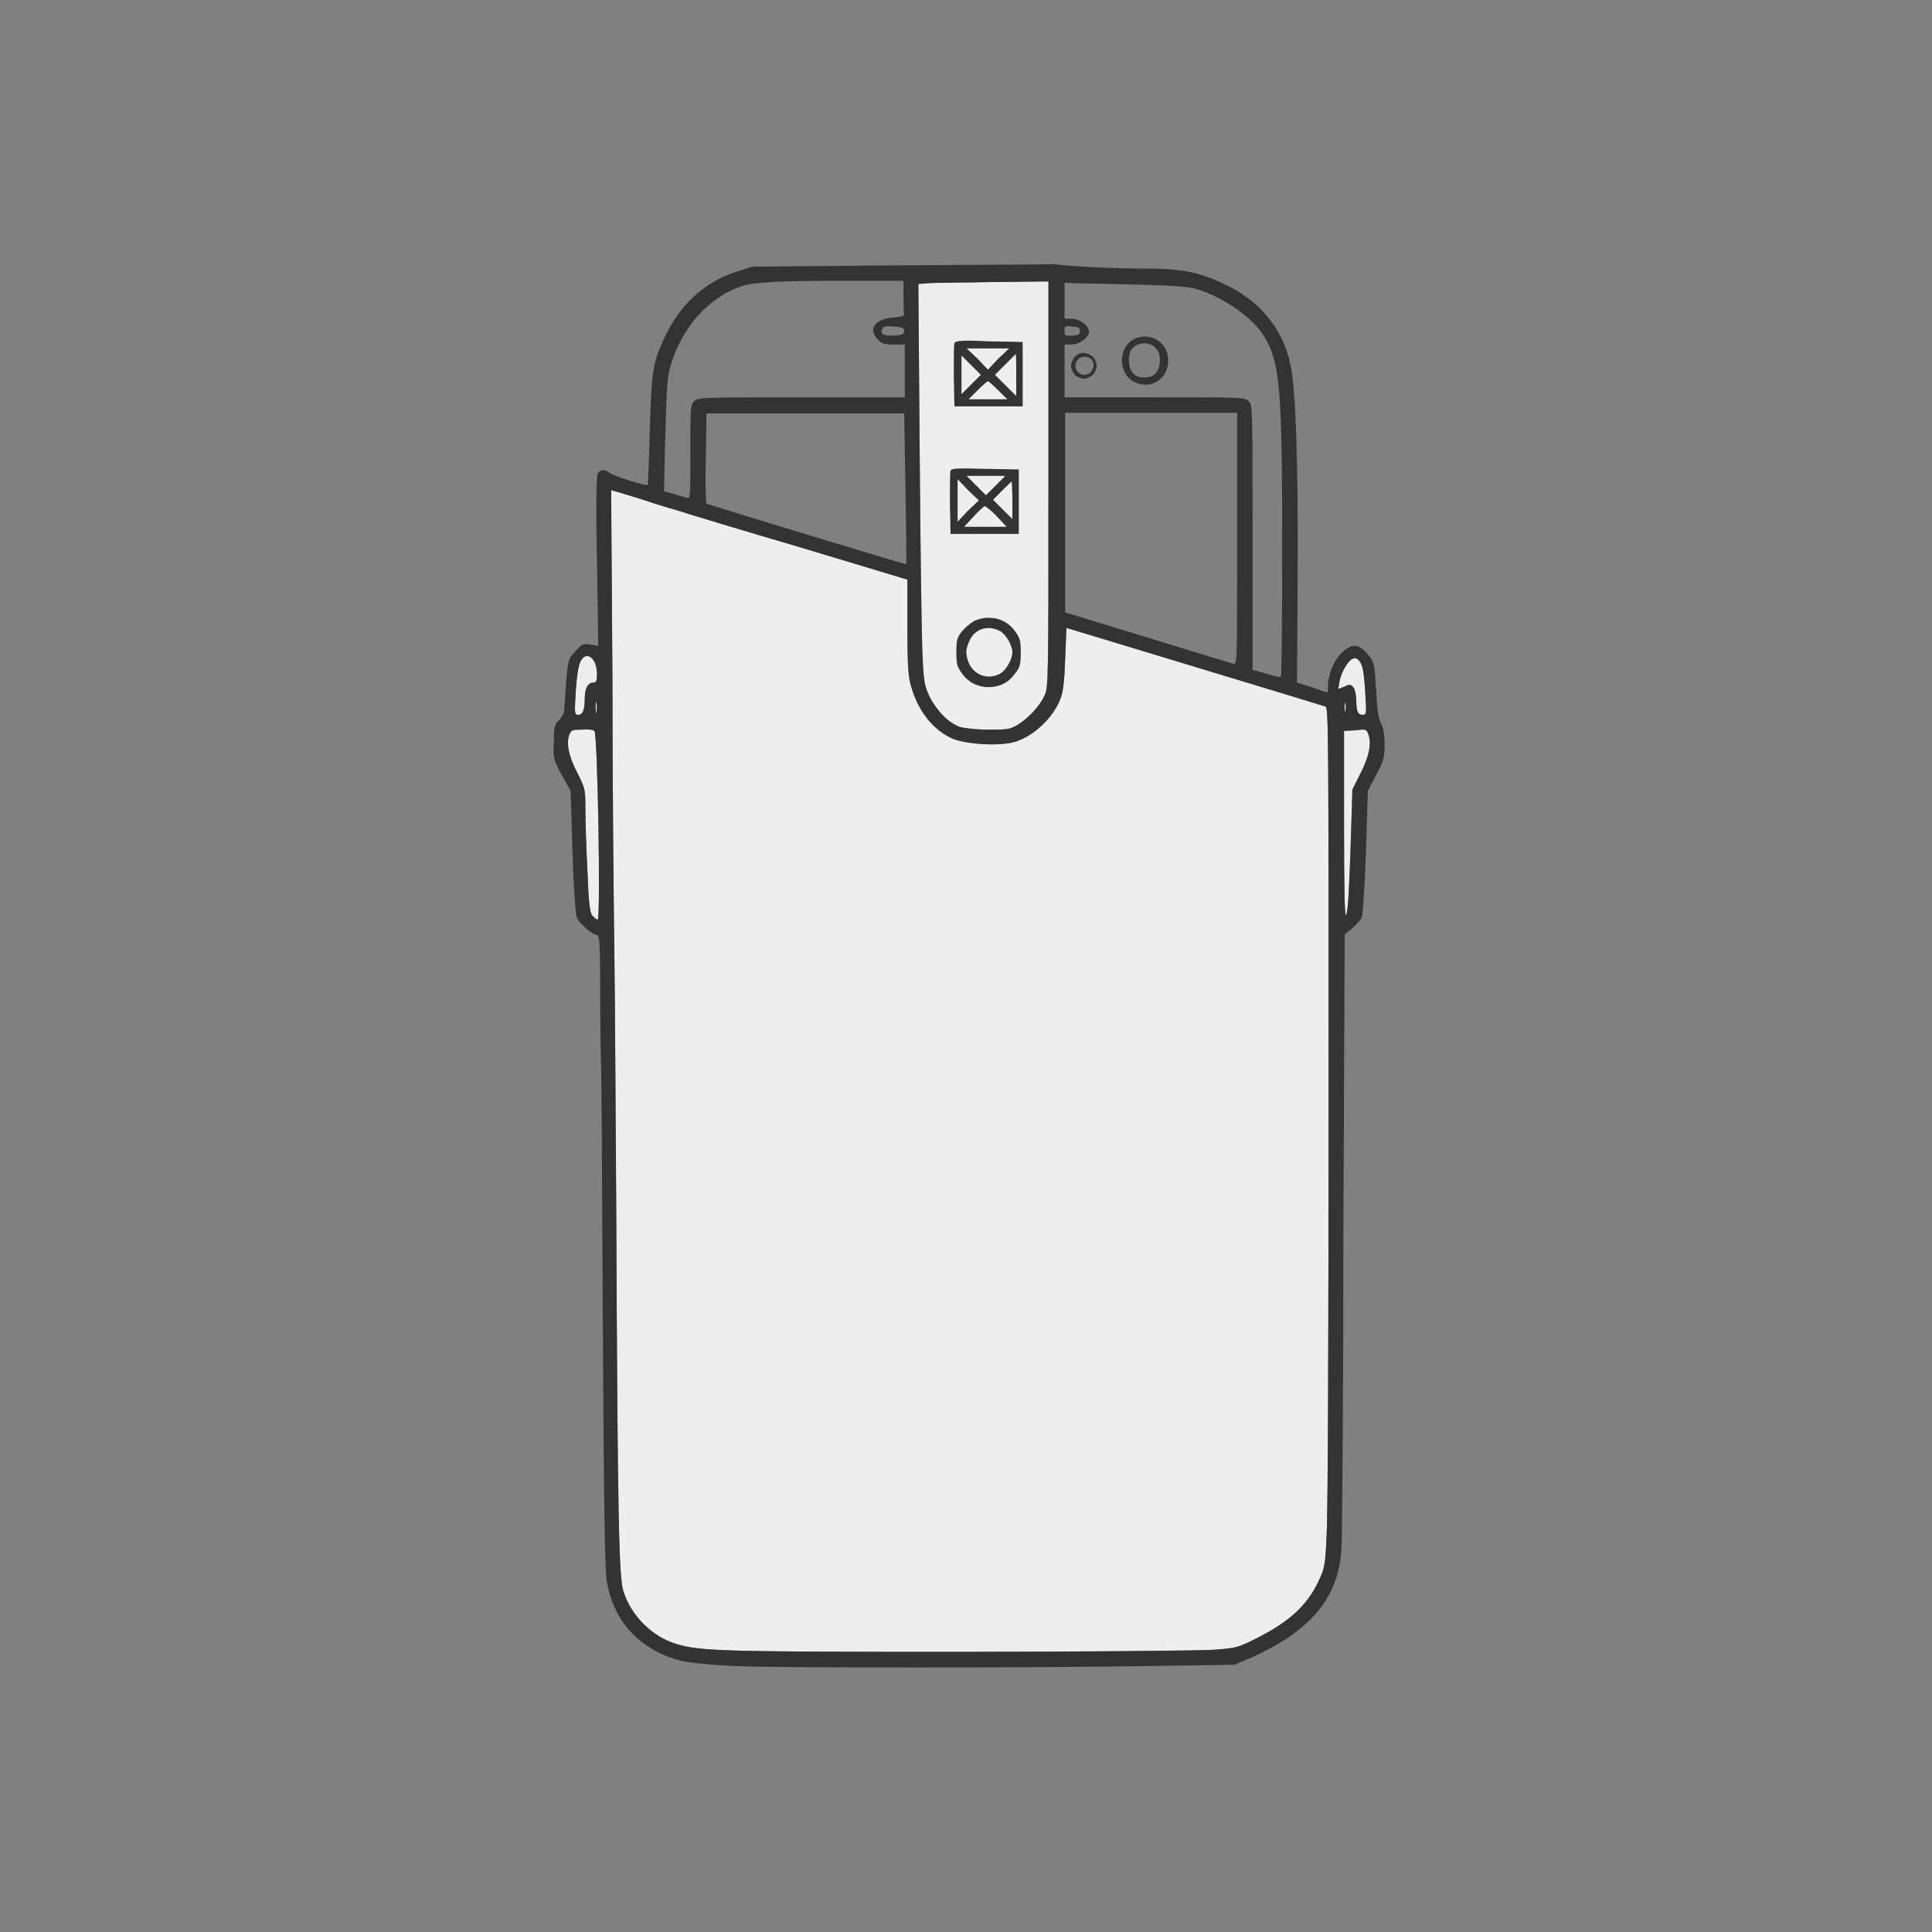 <?xml version="1.0" encoding="utf-8"?>
<!-- Generator: Adobe Illustrator 27.7.0, SVG Export Plug-In . SVG Version: 6.00 Build 0)  -->
<svg version="1.1" id="レイヤー_1" xmlns="http://www.w3.org/2000/svg" xmlns:xlink="http://www.w3.org/1999/xlink" x="0px"
	 y="0px" viewBox="0 0 300 300" style="enable-background:new 0 0 300 300;" xml:space="preserve">
<rect x="0" y="0" width="300" height="300" fill="#808080" stroke="none"/>
<style type="text/css">
	.st0{fill:#EFEEEC;}
	.st1{fill:#333333;}
</style>
<g>
	<path class="st0" d="M162.8,75.2c0,30,0,31.6-0.6,32.8c-0.8,1.7-2.4,3.4-4.1,4.5c-1.3,0.8-1.7,0.8-4.6,0.8c-1.9,0-3.6-0.2-4.4-0.4
		c-1.8-0.6-3.7-2.6-4.8-4.8c-0.8-1.8-0.9-2.3-1.1-7.5c-0.1-3-0.3-17-0.4-31l-0.2-25.5l1.2-0.1c0.7-0.1,5.2-0.1,10.1-0.2l8.9-0.1
		L162.8,75.2L162.8,75.2z M105,79.2c1.5,0.5,10.1,3.1,19.3,5.8l16.6,5v7.2c0,5.5,0.1,7.7,0.5,9.1c1,3.8,3.3,6.9,6.3,8.3
		c1.9,0.9,6.8,1.3,9.5,0.7c3-0.7,6.4-3.8,7.5-6.9c0.4-1,0.6-2.9,0.7-6.2l0.2-4.7l19.8,6c10.9,3.3,20.1,6.1,20.4,6.2
		c0.5,0.2,0.5,3.4,0.5,61.9c0,33.9-0.1,64-0.3,66.7c-0.2,4.7-0.3,5.2-1.2,7.1c-1.8,3.9-4.6,6.4-9.5,8.9c-3.2,1.6-3.2,1.6-7.2,1.9
		c-2.2,0.1-19.9,0.3-39.4,0.3c-36.1,0-39.9-0.1-43.6-1.2c-3.8-1.1-7.1-4.4-8.3-8.2c-0.7-2.2-0.9-11.4-1.1-57.6
		c-0.1-15.7-0.2-34.3-0.3-41.3c-0.1-7.1-0.3-26.2-0.3-42.5l-0.2-29.6l3.7,1.1C100.7,77.9,103.5,78.8,105,79.2z M92.2,102.6
		c0.3,0.4,0.5,1.3,0.5,2c0,1.1-0.1,1.4-0.6,1.4c-0.8,0-1.3,0.9-1.3,2.4c0,1.8-0.3,2.6-1,2.6c-0.6,0-0.6-0.2-0.4-3.6
		c0.1-1.9,0.4-4,0.7-4.6C90.6,101.7,91.5,101.5,92.2,102.6z M211.4,103.2c0.3,0.6,0.5,2.5,0.6,4.4c0.2,3.2,0.2,3.4-0.4,3.4
		c-0.8,0-1-0.6-1-2.3c0-0.7-0.2-1.6-0.4-1.9c-0.4-0.5-0.6-0.6-1.4-0.2l-1,0.4l0.2-1.2c0.1-0.6,0.5-1.7,1-2.4
		C209.9,101.9,210.8,101.8,211.4,103.2z M92.6,110.6c-0.1,0.5-0.1,0.2-0.1-0.7c0-0.9,0.1-1.3,0.1-0.9
		C92.7,109.4,92.7,110.1,92.6,110.6z M208.9,110.4c-0.1,0.4-0.1,0.2-0.1-0.5s0-1,0.1-0.7C209,109.5,209,110.1,208.9,110.4z
		 M92.3,113.5c0.5,0.3,1,29.3,0.5,29.3c-0.2,0-0.5-0.3-0.8-0.6c-0.4-0.4-0.6-1.9-0.8-7.3c-0.2-3.7-0.3-8-0.3-9.6
		c0-2.7-0.1-3-1.2-5.2c-1.4-2.6-1.8-4.7-1.3-6c0.3-0.8,0.5-0.8,2-0.8C91.2,113.2,92.1,113.3,92.3,113.5z M212.5,114.1
		c0.5,1.3,0.1,3.4-1.3,6.1l-1.2,2.4l-0.3,9.6c-0.2,5.8-0.4,9.7-0.7,9.9c-0.2,0.2-0.3-4.1-0.3-14.1v-14.5l1.7-0.1
		C212.1,113.2,212.2,113.2,212.5,114.1z"/>
	<path class="st1" d="M139.6,41.2l-22.8,0.2l-2.5,0.8c-5.1,1.7-8.8,5.2-11.2,10.4c-1.8,3.9-1.9,5.1-2.2,14.1
		c-0.1,4.6-0.3,8.5-0.3,8.6c-0.3,0.2-5.4-1.4-6-1.9c-0.7-0.6-1.5-0.5-1.8,0.2c-0.2,0.4-0.3,5.4-0.1,13.6l0.2,13.1l-1.2-0.2
		c-1.2-0.2-1.4-0.1-2.4,1.1c-1.2,1.3-1.1,0.8-1.7,9.1c0,0.4-0.4,1.1-0.8,1.5c-0.7,0.7-0.8,1.2-0.8,3.4c-0.1,2.5-0.1,2.6,1.2,5.1
		l1.4,2.5l0.3,9.6c0.2,6.2,0.5,9.8,0.7,10.2c0.5,0.9,2.5,2.6,3.1,2.6c0.4,0,0.5,1.4,0.5,9.5c0,5.2,0.1,9.7,0.1,10
		c0.1,0.3,0.2,18.1,0.3,39.8c0.2,32,0.3,39.7,0.7,41.5c1.2,6.1,5.3,10.3,11.5,11.9c1.3,0.3,4.2,0.6,8.1,0.8c7,0.3,45.5,0.3,64.8,0
		l13-0.2l2.6-1.1c1.4-0.6,3.9-1.9,5.4-2.9c5.6-3.7,8.2-8,8.6-13.9c0.1-1.3,0.3-23.2,0.3-48.9l0.2-46.6l1.1-0.9
		c0.6-0.5,1.3-1.3,1.5-1.6c0.2-0.4,0.5-4.1,0.7-10.2l0.3-9.6l1.3-2.5c1.2-2.2,1.3-2.7,1.3-4.7c0-1.4-0.2-2.6-0.5-3.2
		c-0.5-1-0.6-1.4-0.9-6.4c-0.2-3.2-0.3-3.3-1.3-4.5c-1.4-1.6-2.4-1.6-4-0.1c-1.2,1.2-2.1,3.4-2.1,5.2c0,0.5,0,0.9-0.1,0.9
		s-1.1-0.3-2.4-0.8l-2.3-0.7l0.1-16.6c0.1-17.5-0.3-29-1.1-32.7c-1.1-5.4-4.5-9.7-9.7-12.3c-4.3-2.1-6.9-2.7-12.9-2.7
		c-4.6,0-11.4-0.3-14.3-0.7C162.9,41.1,152.1,41.1,139.6,41.2z M140.3,45.9c0,1.4,0,2.7,0.1,2.9c0,0.3-0.6,0.4-1.7,0.5
		c-2.8,0.2-4,1.8-2.4,3.4c0.6,0.7,1.1,0.8,2.5,0.8h1.7v8.2h-16c-15.6,0-16.1,0-16.7,0.6s-0.6,1-0.6,7.9c0,6.8,0,7.3-0.5,7.1
		c-0.3-0.1-1.3-0.3-2.1-0.6l-1.5-0.4l0.2-8.6c0.2-6.5,0.3-9.1,0.7-10.5c1.7-6.2,6-11.1,11.3-12.8c1.7-0.6,6.2-0.8,15.7-0.8h9.3
		L140.3,45.9z M162.8,75.2c0,30,0,31.6-0.6,32.8c-0.8,1.7-2.4,3.4-4.1,4.5c-1.3,0.8-1.7,0.8-4.6,0.8c-1.9,0-3.6-0.2-4.4-0.4
		c-1.8-0.6-3.7-2.6-4.8-4.8c-0.8-1.8-0.9-2.3-1.1-7.5c-0.1-3-0.3-17-0.4-31l-0.2-25.5l1.2-0.1c0.7-0.1,5.2-0.1,10.1-0.2l8.9-0.1
		L162.8,75.2L162.8,75.2z M176.7,44.2c4.9,0.1,7.6,0.3,8.8,0.6c4.3,1.2,9.1,4.5,10.9,7.6c2.4,4.1,2.7,8.2,2.7,33.3
		c0,10.6-0.1,19.3-0.2,19.4c-0.1,0.1-1.1-0.1-2.3-0.5l-2.1-0.6V83.5c0-20.1,0-20.6-0.6-21.2c-0.6-0.6-1-0.6-14.6-0.6h-14v-8.2h1.1
		c1.2,0,2.7-1.1,2.7-2s-1.4-2-2.7-2h-1.1v-5.6l2.1,0.1C168.7,44,172.8,44.1,176.7,44.2z M140.4,51.4c0,0.5-0.3,0.6-1.5,0.7
		c-1.6,0.1-2.3-0.2-1.9-1c0.1-0.4,0.5-0.5,1.8-0.4S140.4,50.9,140.4,51.4z M167.7,51.4c0,0.5-0.3,0.7-1.2,0.7
		c-1.1,0.1-1.2,0-1.2-0.7c0-0.8,0.1-0.8,1.2-0.7C167.5,50.8,167.7,50.9,167.7,51.4z M140.6,75.8c0.1,6.4,0.2,11.7,0.1,11.8
		c-0.1,0.1-30.6-9.2-31-9.4c-0.1-0.1-0.2-3.3-0.1-7.1l0.1-6.9h30.7L140.6,75.8z M192.1,83.7c0,18.5,0,19.5-0.5,19.4
		c-0.3-0.1-6.3-1.9-13.4-4.1l-12.8-3.9v-31h26.7V83.7z M105,79.2c1.5,0.5,10.1,3.1,19.3,5.8l16.6,5v7.2c0,5.5,0.1,7.7,0.5,9.1
		c1,3.8,3.3,6.9,6.3,8.3c1.9,0.9,6.8,1.3,9.5,0.7c3-0.7,6.4-3.8,7.5-6.9c0.4-1,0.6-2.9,0.7-6.2l0.2-4.7l19.8,6
		c10.9,3.3,20.1,6.1,20.4,6.2c0.5,0.2,0.5,3.4,0.5,61.9c0,33.9-0.1,64-0.3,66.7c-0.2,4.7-0.3,5.2-1.2,7.1c-1.8,3.9-4.6,6.4-9.5,8.9
		c-3.2,1.6-3.2,1.6-7.2,1.9c-2.2,0.1-19.9,0.3-39.4,0.3c-36.1,0-39.9-0.1-43.6-1.2c-3.8-1.1-7.1-4.4-8.3-8.2
		c-0.7-2.2-0.9-11.4-1.1-57.6c-0.1-15.7-0.2-34.3-0.3-41.3c-0.1-7.1-0.3-26.2-0.3-42.5l-0.2-29.6l3.7,1.1
		C100.7,77.9,103.5,78.8,105,79.2z M92.2,102.6c0.3,0.4,0.5,1.3,0.5,2c0,1.1-0.1,1.4-0.6,1.4c-0.8,0-1.3,0.9-1.3,2.4
		c0,1.8-0.3,2.6-1,2.6c-0.6,0-0.6-0.2-0.4-3.6c0.1-1.9,0.4-4,0.7-4.6C90.6,101.7,91.5,101.5,92.2,102.6z M211.4,103.2
		c0.3,0.6,0.5,2.5,0.6,4.4c0.2,3.2,0.2,3.4-0.4,3.4c-0.8,0-1-0.6-1-2.3c0-0.7-0.2-1.6-0.4-1.9c-0.4-0.5-0.6-0.6-1.4-0.2l-1,0.4
		l0.2-1.2c0.1-0.6,0.5-1.7,1-2.4C209.9,101.9,210.8,101.8,211.4,103.2z M92.6,110.6c-0.1,0.5-0.1,0.2-0.1-0.7c0-0.9,0.1-1.3,0.1-0.9
		C92.7,109.4,92.7,110.1,92.6,110.6z M208.9,110.4c-0.1,0.4-0.1,0.2-0.1-0.5s0-1,0.1-0.7C209,109.5,209,110.1,208.9,110.4z
		 M92.3,113.5c0.5,0.3,1,29.3,0.5,29.3c-0.2,0-0.5-0.3-0.8-0.6c-0.4-0.4-0.6-1.9-0.8-7.3c-0.2-3.7-0.3-8-0.3-9.6
		c0-2.7-0.1-3-1.2-5.2c-1.4-2.6-1.8-4.7-1.3-6c0.3-0.8,0.5-0.8,2-0.8C91.2,113.2,92.1,113.3,92.3,113.5z M212.5,114.1
		c0.5,1.3,0.1,3.4-1.3,6.1l-1.2,2.4l-0.3,9.6c-0.2,5.8-0.4,9.7-0.7,9.9c-0.2,0.2-0.3-4.1-0.3-14.1v-14.5l1.7-0.1
		C212.1,113.2,212.2,113.2,212.5,114.1z"/>
	<path class="st1" d="M148.2,53.3c-0.1,0.2-0.1,2.5-0.1,5.1l0.1,4.7h5.3h5.3v-5v-5l-5.3-0.1C149.5,52.8,148.3,52.9,148.2,53.3z
		 M155,55.7l-1.6,1.7l-1.6-1.7l-1.7-1.6h3.3h3.3L155,55.7z M157.8,58.3v3.2l-1.6-1.6l-1.7-1.7l1.6-1.6c0.8-0.8,1.6-1.6,1.6-1.6
		C157.8,55,157.8,56.5,157.8,58.3z M150.8,59.7l-1.5,1.5v-3v-3l1.5,1.5l1.5,1.5L150.8,59.7z M155,60.6l1.4,1.4h-3h-3l1.4-1.4
		c0.8-0.8,1.5-1.4,1.6-1.4S154.2,59.8,155,60.6z"/>
	<path class="st1" d="M147.6,73.1c-0.1,0.2-0.1,2.5-0.1,5.1l0.1,4.7h5.3h5.3v-5v-5l-5.3-0.1C148.9,72.7,147.7,72.7,147.6,73.1z
		 M154.6,75.4l-1.5,1.5l-1.5-1.5l-1.5-1.5h3h3L154.6,75.4z M150.3,79.3l-1.6,1.7v-3.3v-3.3l1.6,1.7l1.7,1.6L150.3,79.3z M157.2,77.7
		v2.9l-1.5-1.5l-1.5-1.5l1.4-1.4c0.8-0.8,1.4-1.4,1.5-1.4C157.1,74.9,157.2,76.2,157.2,77.7z M154.8,80.2l1.5,1.6H153h-3.3l1.5-1.6
		c0.8-0.9,1.6-1.6,1.7-1.6S154,79.3,154.8,80.2z"/>
	<path class="st1" d="M151.3,96.4c-0.5,0.3-1.4,1-1.9,1.6c-0.8,1-0.9,1.4-0.9,3.3c0,1.8,0.1,2.2,0.9,3.3c1,1.4,2.5,2.1,4.1,2.1
		c1.7,0,3.1-0.7,4.1-2.1c0.8-1,0.9-1.4,0.9-3.3c0-1.8-0.1-2.2-0.9-3.3C156.2,96,153.6,95.4,151.3,96.4z M155.3,98
		c0.9,0.5,1.9,2.2,1.9,3.3c0,1.1-1,2.8-1.9,3.3c-1.8,1-3.9,0.3-4.8-1.5c-0.6-1.4-0.6-2.2,0-3.5C151.3,97.6,153.4,97,155.3,98z"/>
	<path class="st1" d="M176,52.7c-2.4,1.3-2.4,5.3,0.1,6.6s5.3-0.4,5.3-3.3C181.4,53.1,178.5,51.4,176,52.7z M179.6,54.2
		c0.7,0.8,0.7,2.8-0.1,3.7c-0.4,0.5-0.9,0.7-1.8,0.7s-1.4-0.2-1.8-0.7c-0.7-0.8-0.8-2.5-0.3-3.5C176.4,53.1,178.6,52.9,179.6,54.2z"
		/>
	<path class="st1" d="M166.9,55.4c-0.3,0.3-0.6,1-0.6,1.4s0.3,1.1,0.6,1.4c0.3,0.3,1,0.6,1.4,0.6s1.1-0.3,1.4-0.6
		c0.3-0.3,0.6-1,0.6-1.4s-0.3-1.1-0.6-1.4c-0.3-0.3-1-0.6-1.4-0.6C167.9,54.7,167.3,55,166.9,55.4z M169.4,55.7
		c0.9,0.9,0.2,2.5-1,2.5c-0.8,0-1.4-0.6-1.4-1.4c0-0.8,0.6-1.4,1.4-1.4C168.7,55.4,169.2,55.5,169.4,55.7z"/>
</g>
</svg>
